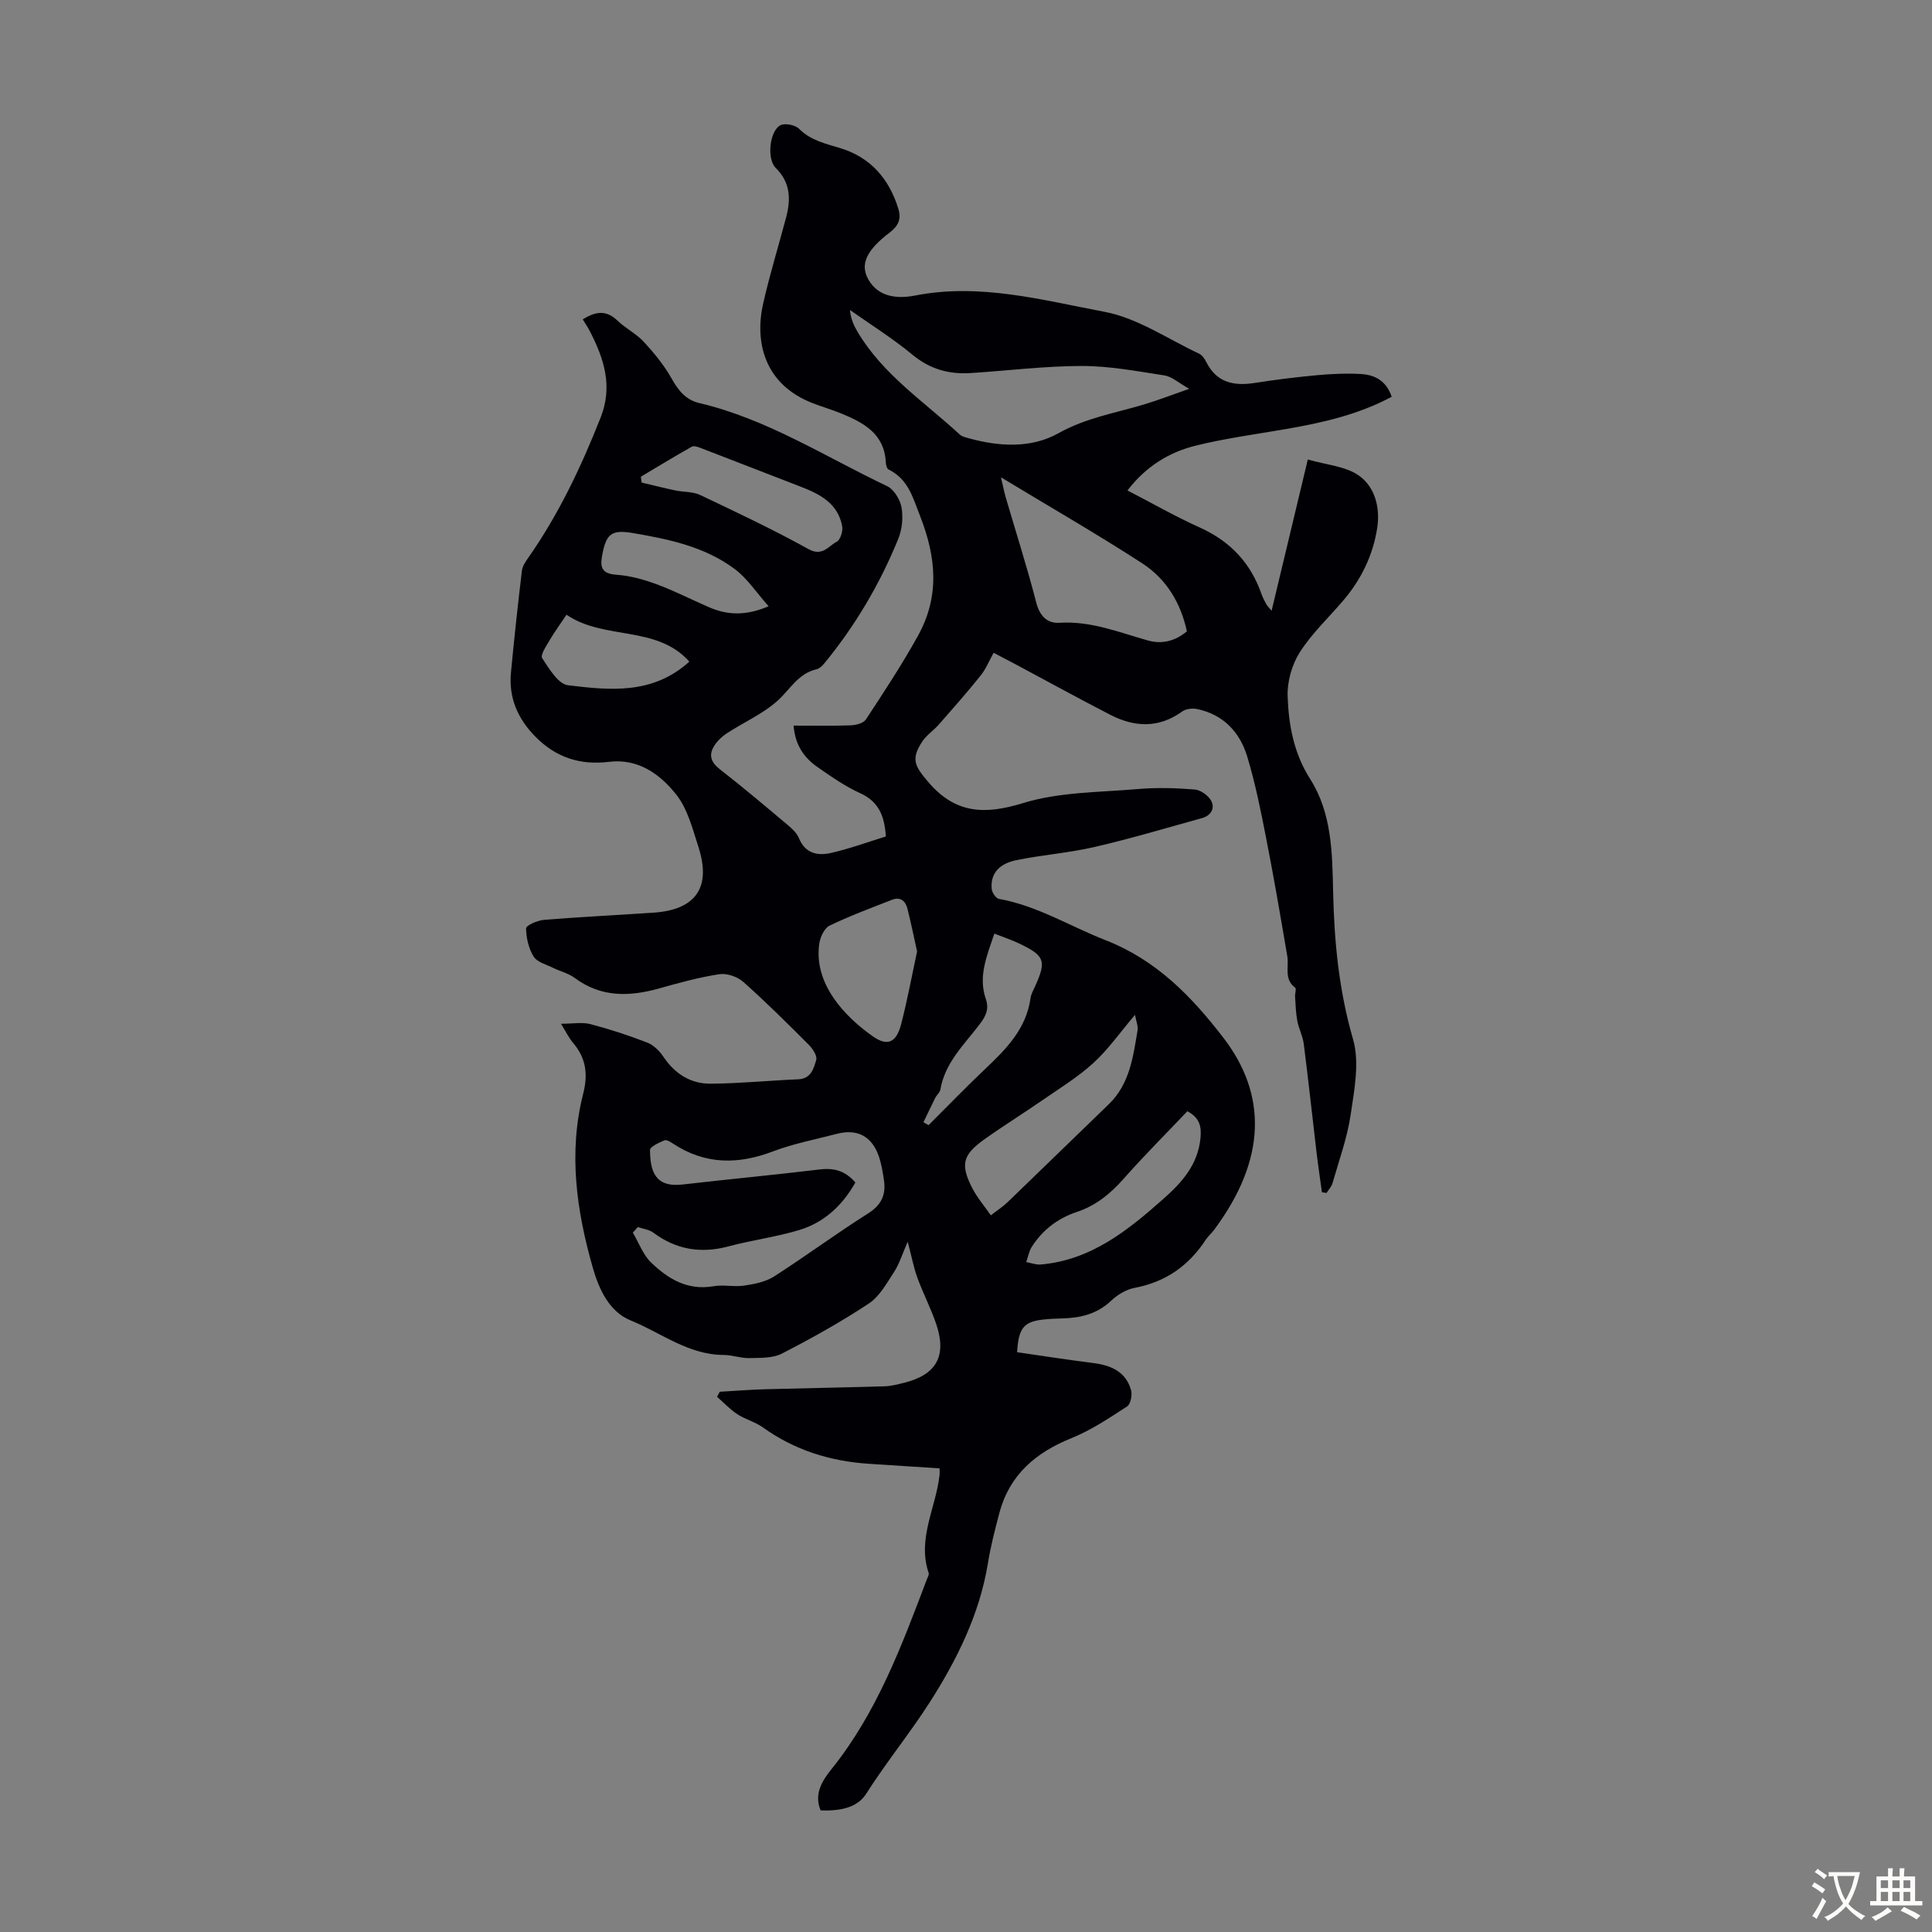 <svg enable-background="new 0 0 400 400" viewBox="0 0 400 400" xmlns="http://www.w3.org/2000/svg"><rect x="0" y="0" width="400" height="400" fill="#808080" stroke="none"/><path d="m288.14 82.15c-6.98 3.72-14.35 5.37-21.83 6.67-6.27 1.09-12.61 1.92-18.77 3.45-5.5 1.36-10.29 4.3-14.11 9.27 5.05 2.61 9.88 5.38 14.94 7.66 6.3 2.83 10.57 7.33 12.82 13.82.25.73.64 1.43 1.01 2.12.15.28.4.5 1.07 1.31 2.54-10.6 4.97-20.74 7.5-31.32 3.88 1.13 7.78 1.39 10.53 3.3 3.39 2.36 4.48 6.7 3.84 10.86-.86 5.6-3.29 10.64-6.99 14.99-3.04 3.58-6.54 6.84-9.04 10.76-1.63 2.56-2.62 6.05-2.52 9.08.2 5.99 1.27 11.84 4.69 17.21 4.49 7.06 4.55 15.33 4.73 23.39.23 10.31 1.21 20.4 4.12 30.44 1.38 4.76.28 10.43-.48 15.57-.71 4.83-2.42 9.51-3.77 14.24-.21.73-.81 1.35-1.24 2.02-.32-.05-.63-.1-.95-.15-.38-2.79-.8-5.58-1.13-8.38-.88-7.44-1.68-14.9-2.63-22.33-.21-1.62-1.03-3.15-1.34-4.77-.31-1.65-.35-3.35-.46-5.03-.04-.63.31-1.63.02-1.84-2.37-1.77-1.25-4.3-1.63-6.51-1.38-8.13-2.77-16.26-4.36-24.36-1.11-5.68-2.25-11.39-3.92-16.93-1.52-5.08-4.93-8.75-10.39-9.89-.97-.2-2.32-.05-3.08.5-4.85 3.5-9.84 3.29-14.88.7-6.55-3.38-13.02-6.93-19.53-10.41-1.47-.78-2.95-1.55-4.64-2.44-.94 1.69-1.61 3.38-2.7 4.73-2.77 3.45-5.69 6.76-8.61 10.09-1.1 1.25-2.58 2.21-3.48 3.58-2.37 3.61-1.55 5.05 1.19 8.28 5.64 6.65 11.68 6.91 19.73 4.43 7.52-2.31 15.82-2.21 23.79-2.9 3.89-.33 7.84-.22 11.73.1 1.22.1 2.81 1.25 3.4 2.35.83 1.57-.1 3.07-1.91 3.57-7.4 2.05-14.76 4.25-22.24 5.98-5.32 1.23-10.82 1.63-16.17 2.72-3 .61-5.47 2.31-5.13 5.96.07.75.86 1.95 1.48 2.06 7.95 1.42 14.74 5.68 22.08 8.55 10.56 4.13 17.81 11.64 24.38 20.17 9.09 11.79 8.98 25.2-1.88 39.79-.53.72-1.24 1.31-1.73 2.05-3.52 5.39-8.32 8.77-14.74 9.98-1.75.33-3.57 1.43-4.88 2.68-2.91 2.74-6.33 3.55-10.11 3.64-1.34.03-2.68.1-4.01.25-3.91.44-5.04 1.72-5.33 6.75 5.17.74 10.41 1.57 15.68 2.23 3.7.46 6.81 1.74 7.91 5.61.29 1.01-.09 2.92-.82 3.39-3.7 2.4-7.43 4.91-11.49 6.55-7.39 2.98-12.82 7.55-14.93 15.44-.92 3.45-1.82 6.93-2.39 10.46-1.72 10.6-6.51 20.16-12.09 28.87-4.09 6.38-8.99 12.38-13.11 18.86-1.75 2.74-4.99 3.62-9.44 3.45-1.42-3.38.32-6.13 2.23-8.51 9.43-11.72 14.55-25.56 19.78-39.36.16-.42.48-.93.36-1.27-2.41-7.12 1.51-13.52 2.25-20.27.05-.44.01-.89.01-1.4-4.91-.32-9.79-.63-14.68-.95-7.98-.53-15.33-2.82-21.9-7.53-1.6-1.15-3.66-1.66-5.32-2.75-1.52-1-2.79-2.38-4.17-3.59.19-.35.37-.69.56-1.04 3.11-.18 6.21-.43 9.32-.52 8.27-.23 16.55-.36 24.82-.61 1.32-.04 2.65-.39 3.95-.71 6.73-1.65 8.96-5.52 6.74-12.13-1.1-3.27-2.72-6.37-3.91-9.62-.76-2.07-1.16-4.26-2.01-7.48-1.15 2.63-1.73 4.59-2.8 6.23-1.54 2.36-3.02 5.1-5.26 6.58-5.77 3.81-11.84 7.2-17.99 10.36-1.91.98-4.47.87-6.74.93-1.77.04-3.54-.64-5.32-.65-7.3-.02-12.94-4.59-19.27-7.16-4.39-1.78-6.53-6.41-7.81-10.87-3.39-11.85-5.1-23.9-1.99-36.09 1.03-4.05.56-7.38-2.12-10.52-.84-.98-1.41-2.2-2.48-3.93 2.45 0 4.37-.37 6.08.07 3.98 1.04 7.92 2.33 11.76 3.82 1.32.51 2.56 1.74 3.37 2.95 2.37 3.54 5.65 5.6 9.79 5.57 6.03-.05 12.06-.66 18.09-.91 2.69-.11 3.23-2.24 3.75-4.02.24-.84-.73-2.31-1.53-3.12-4.43-4.43-8.88-8.86-13.56-13.02-1.21-1.08-3.4-1.84-4.96-1.6-4.18.63-8.3 1.77-12.38 2.92-6.19 1.74-12.08 1.94-17.57-2.15-1.31-.97-3.04-1.37-4.53-2.11-1.39-.69-3.26-1.15-3.97-2.3-1.04-1.68-1.55-3.88-1.57-5.86-.01-.6 2.35-1.64 3.69-1.75 7.58-.62 15.17-.98 22.76-1.5 8.73-.6 11.94-5.26 9.22-13.64-1.2-3.71-2.22-7.8-4.54-10.75-3.35-4.26-7.91-7.57-13.95-6.83-5.98.73-10.99-.89-15.24-5.2-3.69-3.73-5.57-8.09-5.07-13.32.66-7.01 1.43-14.02 2.26-21.02.11-.92.71-1.85 1.27-2.64 6.34-9.03 11-18.89 15.04-29.12 2.57-6.51.68-12.19-2.24-17.87-.41-.79-.91-1.53-1.47-2.44 2.54-1.58 4.79-2.06 7.18.25 1.68 1.62 3.9 2.71 5.48 4.42 2.14 2.32 4.19 4.83 5.73 7.56 1.4 2.49 2.91 4.43 5.78 5.11 14.01 3.3 26.04 11.11 38.83 17.18 1.43.68 2.72 2.79 3 4.42.37 2.09.12 4.56-.68 6.52-3.81 9.35-8.91 17.99-15.34 25.81-.41.49-.98 1.04-1.56 1.17-3.83.87-5.51 4.22-8.12 6.55-3.06 2.74-7.03 4.45-10.52 6.75-1.1.73-2.16 1.77-2.77 2.92-.94 1.77-.31 3.18 1.39 4.5 4.77 3.7 9.39 7.62 14.01 11.5.92.77 1.92 1.68 2.35 2.75 1.29 3.19 3.89 3.69 6.62 3.07 3.88-.88 7.63-2.27 11.38-3.42-.28-4.25-1.48-7.21-5.3-8.95-3.13-1.42-6.02-3.44-8.86-5.42-2.73-1.9-4.61-4.48-4.95-8.58 4.07 0 7.97.09 11.86-.06 1.07-.04 2.6-.44 3.11-1.2 3.73-5.69 7.49-11.38 10.78-17.33 4.49-8.09 3.84-16.13.45-24.79-1.58-4.04-2.48-7.64-6.55-9.66-.36-.18-.53-1-.56-1.53-.31-5.82-4.51-8.1-9.08-10-1.96-.81-4-1.4-5.98-2.16-10.23-3.93-12.1-12.88-10.32-20.69 1.36-5.99 3.18-11.87 4.75-17.81.99-3.75.91-7.21-2.16-10.24-1.88-1.86-1.27-7.64.96-8.82.94-.5 3.07-.08 3.87.72 2.46 2.46 5.54 3.08 8.64 4.04 6.21 1.92 10.03 6.36 11.92 12.52.64 2.07.05 3.52-1.75 4.89-4.79 3.64-6.24 6.57-4.48 9.71 2.12 3.78 6.13 4.07 9.74 3.36 13.41-2.62 26.34.96 39.19 3.38 6.81 1.28 13.06 5.61 19.52 8.64.65.3 1.19 1.06 1.53 1.74 2.15 4.3 5.72 5.02 10.06 4.34 4.31-.68 8.64-1.21 12.98-1.61 3-.27 6.04-.41 9.04-.23 2.73.18 5.16 1.29 6.32 4.71zm-41.92-1.65c-2.22-1.24-3.59-2.53-5.12-2.77-5.68-.88-11.42-1.96-17.14-1.96-7.67.01-15.33.98-23 1.47-4.47.28-8.42-.79-12.04-3.79-4.07-3.38-8.61-6.21-12.95-9.27.16 1.78.78 3.17 1.55 4.47 5.24 8.9 13.82 14.5 21.18 21.31.46.42 1.2.59 1.84.77 6.34 1.75 12.96 2.13 18.63-1.05 5.63-3.15 11.68-4.15 17.61-5.92 2.88-.86 5.69-1.95 9.44-3.26zm-114.17 173.55c-.34.39-.69.77-1.03 1.16 1.25 2.1 2.12 4.58 3.81 6.21 3.5 3.37 7.55 5.81 12.88 4.88 2.06-.36 4.28.18 6.36-.13 2.11-.32 4.41-.76 6.16-1.87 6.59-4.22 12.89-8.9 19.5-13.07 2.82-1.78 3.74-3.95 3.27-6.97-.25-1.65-.52-3.33-1.06-4.89-1.44-4.14-4.48-5.72-8.68-4.62-4.43 1.16-8.98 2.02-13.24 3.64-7.23 2.75-14.03 2.74-20.62-1.58-.55-.36-1.38-.9-1.82-.72-1.13.48-3 1.31-3 2 .03 4.31.98 7.81 6.72 7.15 9.44-1.09 18.9-1.97 28.34-3.11 2.9-.35 5.25.15 7.46 2.69-2.64 4.67-6.37 8.24-11.55 9.82-4.79 1.46-9.83 2.1-14.68 3.4-5.69 1.52-10.8.73-15.55-2.79-.88-.69-2.17-.82-3.27-1.2zm75.19-155.23c.46 1.97.66 3.04.96 4.07 2.13 7.29 4.46 14.54 6.35 21.89.72 2.81 2.33 4.32 4.79 4.16 6.47-.41 12.28 1.95 18.27 3.65 2.99.85 5.7.13 8.12-1.87-1.27-5.98-4.32-10.88-9.21-14.07-9.35-6.06-19.03-11.62-29.28-17.83zm27.75 111.29c-3.03 3.57-5.48 7.08-8.55 9.91-3.18 2.92-6.94 5.23-10.52 7.7-4.04 2.8-8.23 5.39-12.23 8.25-4.41 3.16-4.88 5.2-2.37 10.06 1 1.93 2.46 3.63 3.82 5.59 1.39-1.08 2.52-1.8 3.46-2.71 7-6.74 13.96-13.53 20.96-20.29 4.32-4.17 5.03-9.76 5.95-15.24.16-.97-.31-2.04-.52-3.27zm-45.12-13.13c-.67-3.03-1.27-5.95-1.99-8.84-.41-1.64-1.49-2.52-3.22-1.84-4.33 1.7-8.72 3.32-12.9 5.34-1.08.52-1.93 2.35-2.13 3.69-1.23 8.25 5.15 15.08 11.13 19.27 3.04 2.12 4.84 1.19 5.81-2.55 1.28-4.95 2.21-9.98 3.3-15.07zm-57.19-98.28c.06.4.11.81.17 1.21 2.31.55 4.61 1.13 6.93 1.62 1.73.37 3.66.23 5.2.96 7.54 3.58 15.11 7.15 22.4 11.19 2.91 1.61 4.11-.62 5.85-1.52.76-.39 1.32-2.18 1.14-3.18-.84-4.65-4.46-6.62-8.45-8.16-6.96-2.68-13.9-5.4-20.85-8.07-.57-.22-1.4-.51-1.83-.27-3.57 2.01-7.06 4.13-10.56 6.22zm113.15 131.37c-4.49 4.73-9 9.23-13.21 14-2.73 3.09-5.77 5.56-9.69 6.86-3.96 1.32-7.09 3.73-9.32 7.23-.58.92-.77 2.09-1.14 3.14 1 .18 2.02.59 3 .5 10.44-.9 18.07-7.08 25.49-13.67 3.85-3.41 7.07-7.08 7.59-12.53.23-2.35-.17-4.19-2.72-5.53zm-54.64 2.28c.35.2.71.4 1.06.6 3.93-3.91 7.77-7.9 11.8-11.71 4.34-4.1 8.43-8.28 9.31-14.58.12-.86.59-1.68.96-2.49 2.37-5.23 1.99-6.32-3.36-8.85-1.58-.75-3.25-1.3-5.09-2.03-1.55 4.62-3.38 8.86-1.77 13.52.72 2.08.03 3.53-1.21 5.17-3.2 4.24-7.25 8-8.2 13.62-.1.6-.75 1.09-1.05 1.68-.84 1.67-1.63 3.38-2.45 5.07zm-32.06-106.83c-2.57-2.89-4.41-5.75-6.96-7.67-6.22-4.67-13.72-6.23-21.22-7.5-4.46-.75-5.5.24-6.32 4.86-.45 2.51.23 3.59 3.04 3.79s5.66.99 8.33 1.98c3.65 1.35 7.13 3.15 10.71 4.7 3.71 1.62 7.48 1.94 12.42-.16zm-16.41 11.46c-6.79-7.61-17.63-4.37-25.43-9.71-1.33 2-2.51 3.6-3.51 5.31-.69 1.18-1.95 3.05-1.53 3.68 1.43 2.17 3.31 5.36 5.34 5.61 8.62 1.05 17.52 2 25.13-4.89z" fill="#010105"/><g fill="#fcfbfa"><path d="m377.9 391.2c-.2.3-.4.5-.6.8-.7-.6-1.4-1-2.2-1.5.2-.3.4-.5.5-.8.6.4 1.4.8 2.3 1.5zm-1.8 6.1c-.2-.2-.5-.4-.9-.6.4-.6.8-1.2 1.2-1.9s.7-1.3.9-1.9c.3.3.5.5.8.7-.7 1.3-1.4 2.6-2 3.7zm2.2-9c-.3.3-.5.5-.6.8-.6-.6-1.3-1.1-2-1.5.3-.3.5-.5.6-.7.6.5 1.3.9 2 1.4zm.3.2v-.9h2 4.5c-.3 1.3-.6 2.5-1 3.6s-.9 2.1-1.4 3c.4.5 1 1 1.6 1.4s1.2.8 1.9 1.1c-.3.2-.5.4-.8.8-.4-.3-1-.7-1.6-1.2s-1.2-1.1-1.6-1.6c-.5.6-1.1 1.1-1.7 1.6s-1.4.9-2.1 1.4c-.1-.3-.3-.5-.7-.8.6-.2 1.2-.5 1.9-1s1.4-1.1 2-1.8c-.5-.8-.9-1.6-1.2-2.5s-.6-2-.8-3.2c-.4.1-.7.1-1 .1zm2.5 2.7c.3 1 .7 1.7 1 2.2.3-.5.6-1.1 1-2s.6-1.9.9-3h-3.2-.4c.1.9.3 1.8.7 2.8z"/><path d="m396.5 388.5v1.5 3.6h1.5v.9c-.4 0-1 0-1.7 0h-7.9c-.5 0-.9 0-1.2 0v-.9h1.3v-3.5c0-.7 0-1.2 0-1.6h2.4c0-.8 0-1.4 0-1.7h1c0 .3-.1.8-.1 1.7h1.5c0-.8 0-1.4 0-1.7h1c0 .3-.1.9-.1 1.7zm-8.2 9.2c-.2-.3-.5-.5-.8-.8.8-.3 1.4-.6 1.9-.9s1-.7 1.4-1.1c.3.3.6.5.9.8-1.6 1-2.8 1.6-3.4 2zm2.6-6.8v-1.6h-1.5v1.6zm0 2.7v-1.9h-1.5v1.9zm2.4-2.7v-1.6h-1.5v1.6zm0 2.7v-1.9h-1.5v1.9zm.2 2 .7-.8c.4.2.9.5 1.6.8s1.3.7 1.8 1c-.3.3-.5.5-.8.8-.4-.3-1.5-1-3.3-1.8zm2-4.7v-1.6h-1.4v1.6zm0 2.7v-1.9h-1.4v1.9z"/></g></svg>